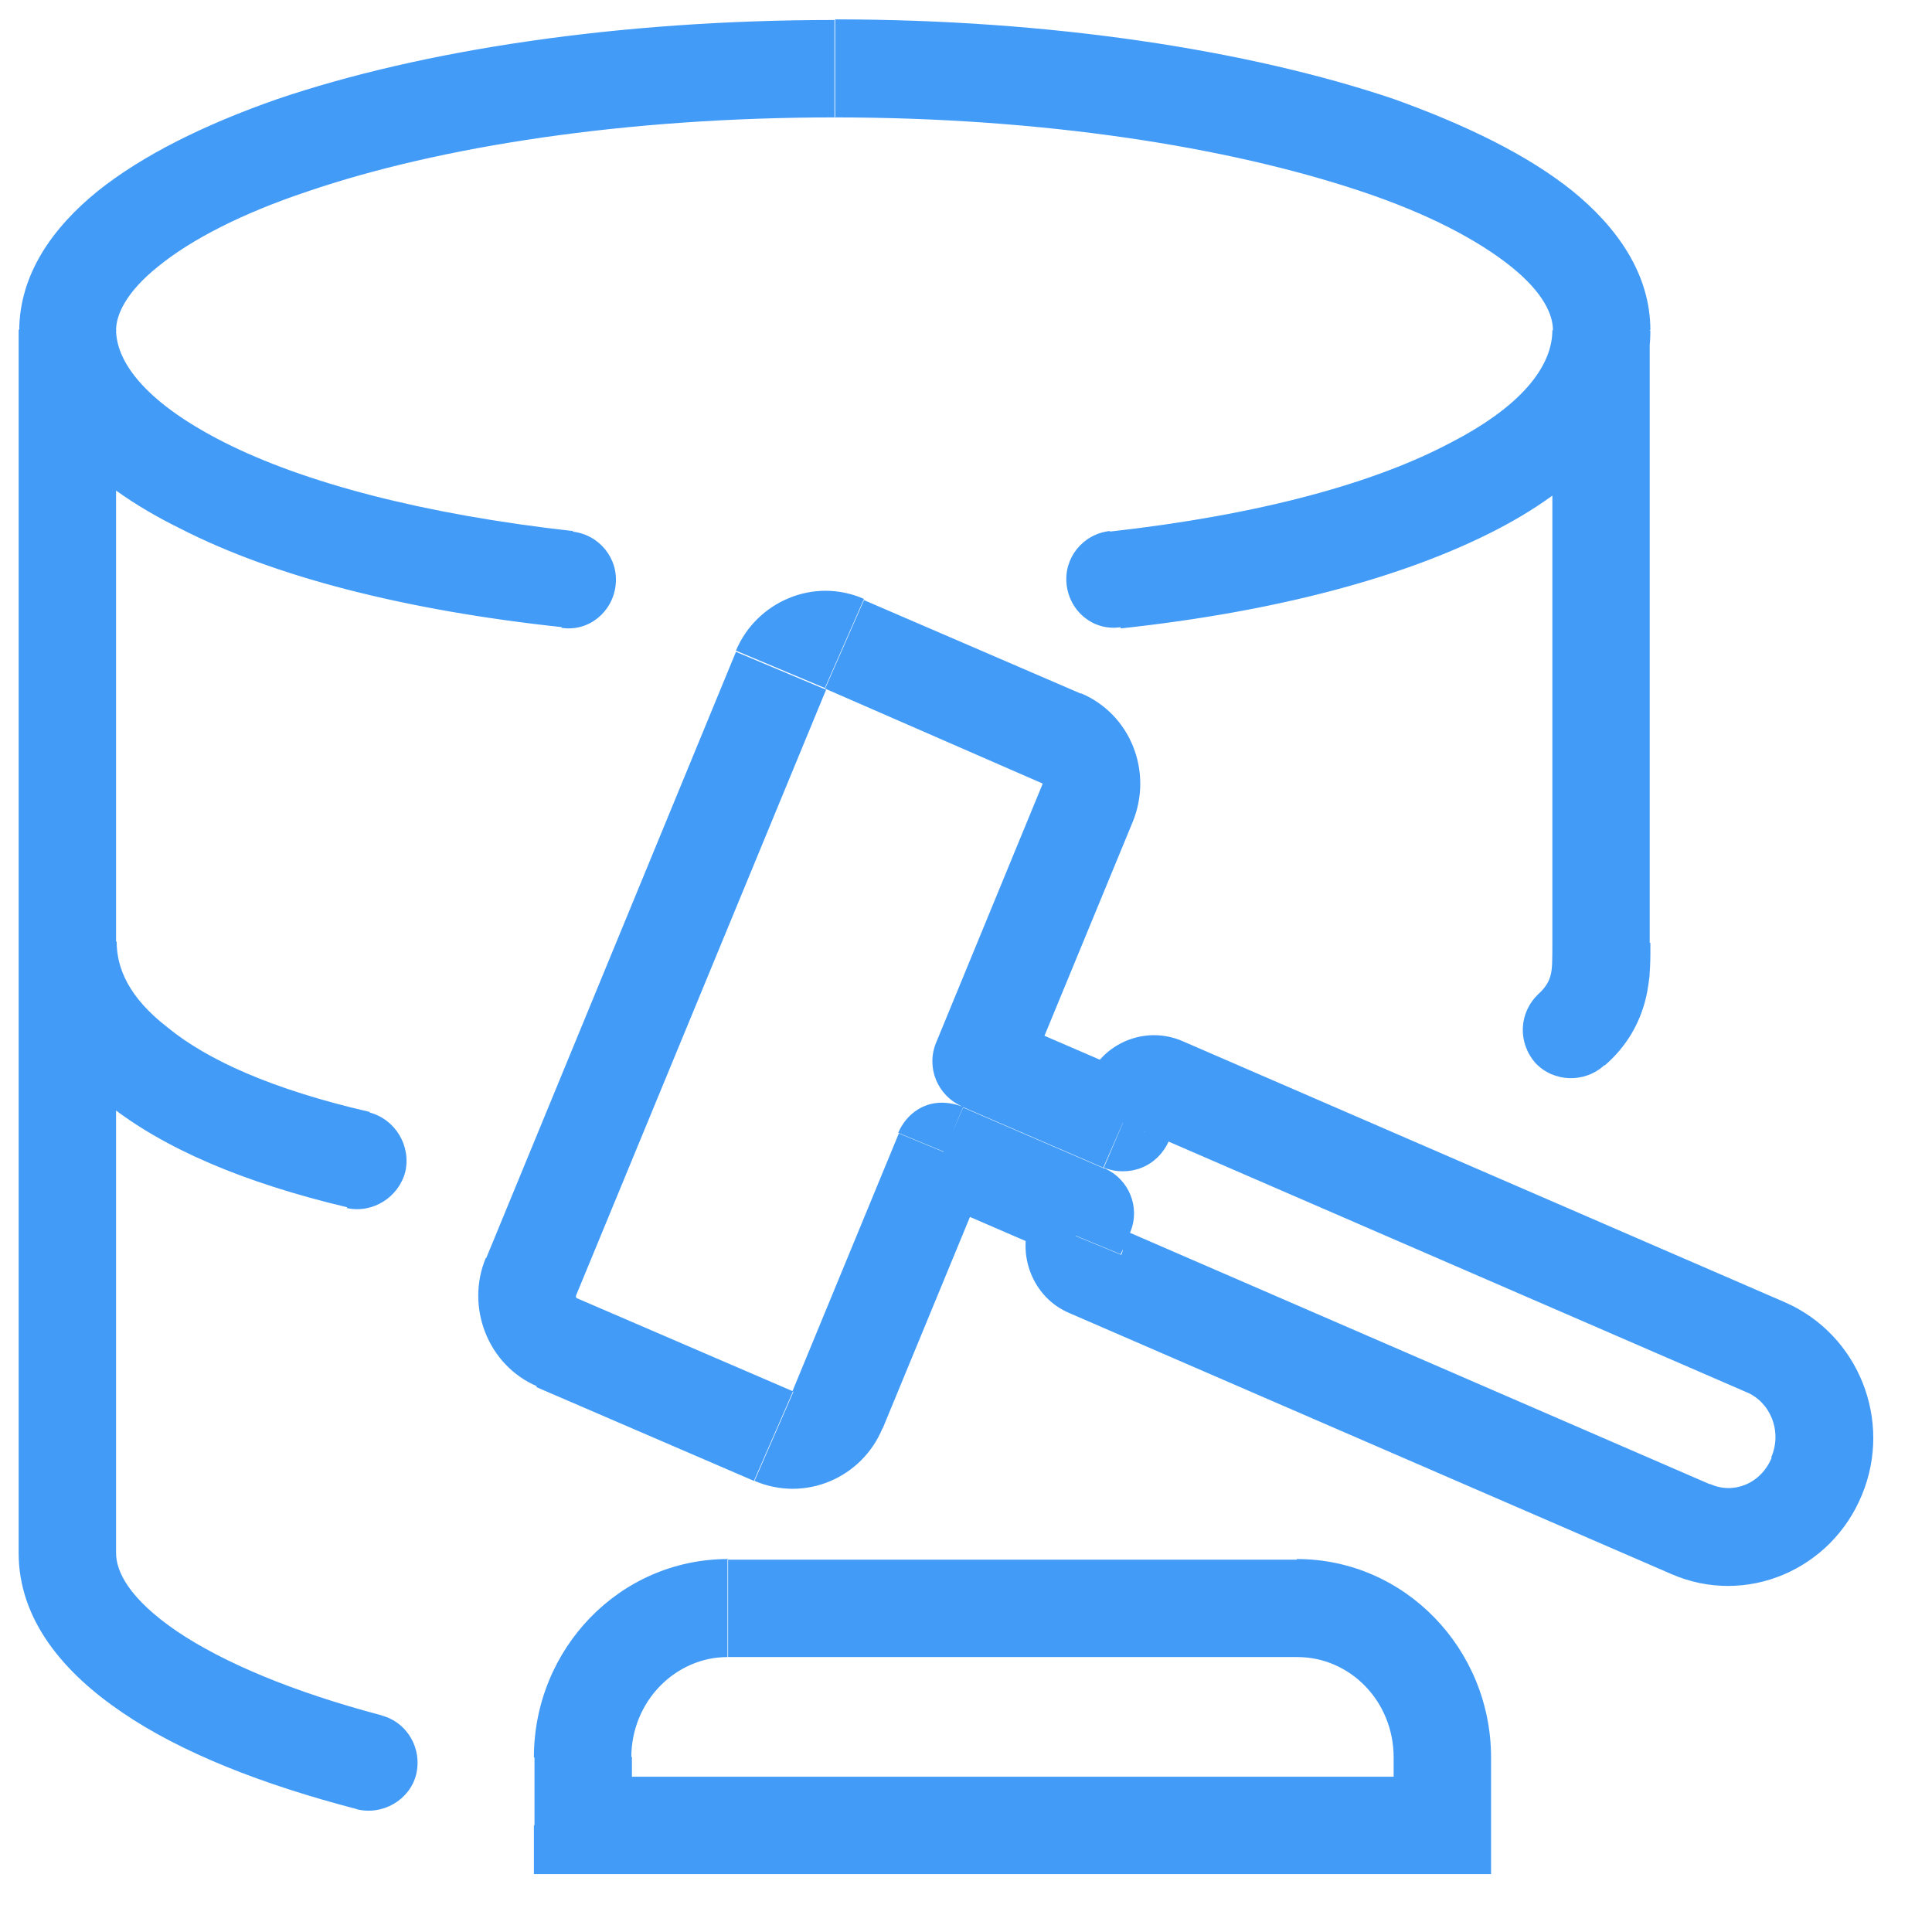 <svg width="26" height="26" viewBox="0 0 26 26" fill="none" xmlns="http://www.w3.org/2000/svg">
<path d="M12.703 15.504L12.962 14.897C12.8 14.832 12.614 14.816 12.452 14.881C12.29 14.945 12.161 15.075 12.088 15.245L12.695 15.496L12.703 15.504ZM14.604 16.329L15.211 16.58C15.349 16.248 15.195 15.868 14.863 15.722L14.604 16.329ZM15.114 15.107L14.855 15.714C15.017 15.779 15.203 15.779 15.365 15.714C15.527 15.649 15.656 15.52 15.729 15.358L15.122 15.107H15.114ZM13.205 14.282L12.598 14.031C12.46 14.363 12.614 14.743 12.946 14.889L13.205 14.282ZM19.41 24.565V25.221H20.066V24.565H19.41ZM7.84 24.565H7.185V25.221H7.84V24.565ZM7.557 8.449C7.921 8.505 8.245 8.238 8.285 7.874C8.326 7.518 8.067 7.194 7.703 7.154L7.557 8.457V8.449ZM14.936 7.146C14.572 7.186 14.313 7.51 14.354 7.866C14.394 8.23 14.718 8.497 15.082 8.44L14.936 7.138V7.146ZM4.661 16.256C5.017 16.337 5.365 16.11 5.454 15.771C5.535 15.415 5.316 15.059 4.968 14.97L4.669 16.256H4.661ZM1.562 12.68C1.562 12.316 1.271 12.025 0.907 12.025C0.543 12.025 0.251 12.316 0.251 12.68H1.562ZM22.201 12.68C22.201 12.316 21.91 12.025 21.546 12.025C21.182 12.025 20.891 12.316 20.891 12.68H22.201ZM20.705 13.376C20.438 13.627 20.422 14.031 20.664 14.306C20.907 14.565 21.328 14.581 21.595 14.331L20.705 13.368V13.376ZM20.891 13.076C20.891 13.441 21.182 13.732 21.546 13.732C21.91 13.732 22.201 13.441 22.201 13.076H20.891ZM4.798 24.347C5.146 24.436 5.51 24.226 5.599 23.886C5.688 23.53 5.478 23.174 5.13 23.085L4.798 24.347ZM7.751 17.462V17.445V17.429L6.538 16.928C6.263 17.583 6.562 18.376 7.234 18.659L7.76 17.454L7.751 17.462ZM10.672 18.724L7.743 17.462L7.218 18.667L10.146 19.929L10.672 18.724ZM10.664 18.724H10.68L10.154 19.929C10.834 20.221 11.603 19.889 11.878 19.217L10.664 18.716V18.724ZM12.096 15.253L10.664 18.724L11.878 19.225L13.31 15.755L12.096 15.253ZM14.871 15.73L12.962 14.905L12.436 16.11L14.345 16.936L14.871 15.73ZM13.998 16.078L13.868 16.378L15.082 16.879L15.211 16.58L13.998 16.078ZM13.876 16.386C13.674 16.871 13.892 17.462 14.394 17.672L14.92 16.466C15.09 16.547 15.155 16.742 15.09 16.887L13.876 16.386ZM14.394 17.672L22.493 21.183L23.019 19.978L14.92 16.466L14.394 17.672ZM22.493 21.183C23.496 21.62 24.645 21.127 25.058 20.115L23.844 19.614C23.698 19.97 23.326 20.115 23.011 19.97L22.485 21.175L22.493 21.183ZM25.058 20.115C25.47 19.12 25.017 17.963 24.022 17.526L23.496 18.732C23.82 18.861 23.99 19.258 23.836 19.614L25.049 20.115H25.058ZM24.022 17.526L15.923 14.015L15.397 15.22L23.496 18.732L24.022 17.526ZM15.923 14.015C15.413 13.789 14.831 14.039 14.629 14.541L15.842 15.043C15.777 15.212 15.583 15.301 15.397 15.229L15.923 14.023V14.015ZM14.629 14.541L14.499 14.856L15.713 15.358L15.842 15.043L14.629 14.541ZM12.938 14.889L14.847 15.714L15.373 14.508L13.463 13.683L12.938 14.889ZM14.03 10.552L12.598 14.031L13.811 14.533L15.243 11.062L14.03 10.552ZM14.03 10.536V10.552L15.243 11.062C15.519 10.39 15.219 9.614 14.548 9.33L14.022 10.536H14.03ZM11.101 9.266L14.03 10.544L14.556 9.339L11.627 8.076L11.101 9.274V9.266ZM11.117 9.274V9.258H11.101L11.627 8.06C10.947 7.761 10.179 8.101 9.904 8.756L11.117 9.266V9.274ZM7.751 17.437L11.117 9.282L9.904 8.772L6.538 16.944L7.751 17.445V17.437ZM9.798 22.3H17.46V20.989H9.798V22.3ZM18.755 23.651V24.573H20.066V23.651H18.755ZM19.41 23.91H7.84V25.221H19.41V23.91ZM8.504 24.565V23.643H7.193V24.565H8.504ZM17.46 22.3C18.164 22.3 18.755 22.89 18.755 23.651H20.066C20.066 22.195 18.909 20.981 17.452 20.981V22.292L17.46 22.3ZM9.798 20.981C8.342 20.981 7.185 22.187 7.185 23.651H8.496C8.496 22.89 9.095 22.3 9.79 22.3V20.989L9.798 20.981ZM1.562 4.444C1.562 4.249 1.683 3.942 2.128 3.586C2.565 3.23 3.245 2.874 4.143 2.575C5.923 1.968 8.431 1.58 11.23 1.58V0.269C8.326 0.269 5.672 0.673 3.722 1.337C2.751 1.677 1.918 2.089 1.311 2.575C0.713 3.06 0.259 3.691 0.259 4.452H1.57L1.562 4.444ZM11.23 1.58C14.03 1.58 16.53 1.976 18.318 2.575C19.216 2.874 19.888 3.23 20.333 3.586C20.777 3.942 20.899 4.241 20.899 4.444H22.21C22.21 3.683 21.756 3.052 21.158 2.567C20.551 2.081 19.718 1.677 18.747 1.329C16.797 0.673 14.135 0.261 11.239 0.261V1.571L11.23 1.58ZM7.703 7.146C5.68 6.919 4.078 6.491 3.01 5.949C1.894 5.382 1.562 4.832 1.562 4.436H0.251C0.251 5.617 1.206 6.515 2.428 7.114C3.69 7.761 5.454 8.214 7.565 8.44L7.711 7.138L7.703 7.146ZM20.891 4.444C20.891 4.864 20.575 5.415 19.523 5.957C18.504 6.499 16.959 6.928 14.936 7.154L15.082 8.457C17.193 8.23 18.917 7.761 20.138 7.13C21.328 6.515 22.21 5.617 22.21 4.452H20.899L20.891 4.444ZM4.968 14.962C3.666 14.662 2.792 14.266 2.258 13.829C1.732 13.424 1.57 13.028 1.57 12.672H0.259C0.259 13.53 0.696 14.274 1.457 14.864C2.201 15.455 3.277 15.916 4.677 16.248L4.976 14.962H4.968ZM20.891 12.68C20.891 12.931 20.891 13.036 20.867 13.125C20.85 13.19 20.818 13.271 20.705 13.376L21.595 14.339C21.894 14.08 22.064 13.772 22.145 13.449C22.218 13.157 22.21 12.874 22.21 12.688H20.899L20.891 12.68ZM0.251 4.444V20.908H1.562V4.444H0.251ZM22.201 13.076V4.444H20.891V13.076H22.201ZM0.251 20.9C0.251 21.806 0.866 22.518 1.643 23.044C2.436 23.586 3.528 24.015 4.806 24.347L5.138 23.085C3.941 22.769 3.002 22.373 2.379 21.952C1.74 21.515 1.562 21.151 1.562 20.9H0.251Z" fill="#419BF7"/>
</svg>
